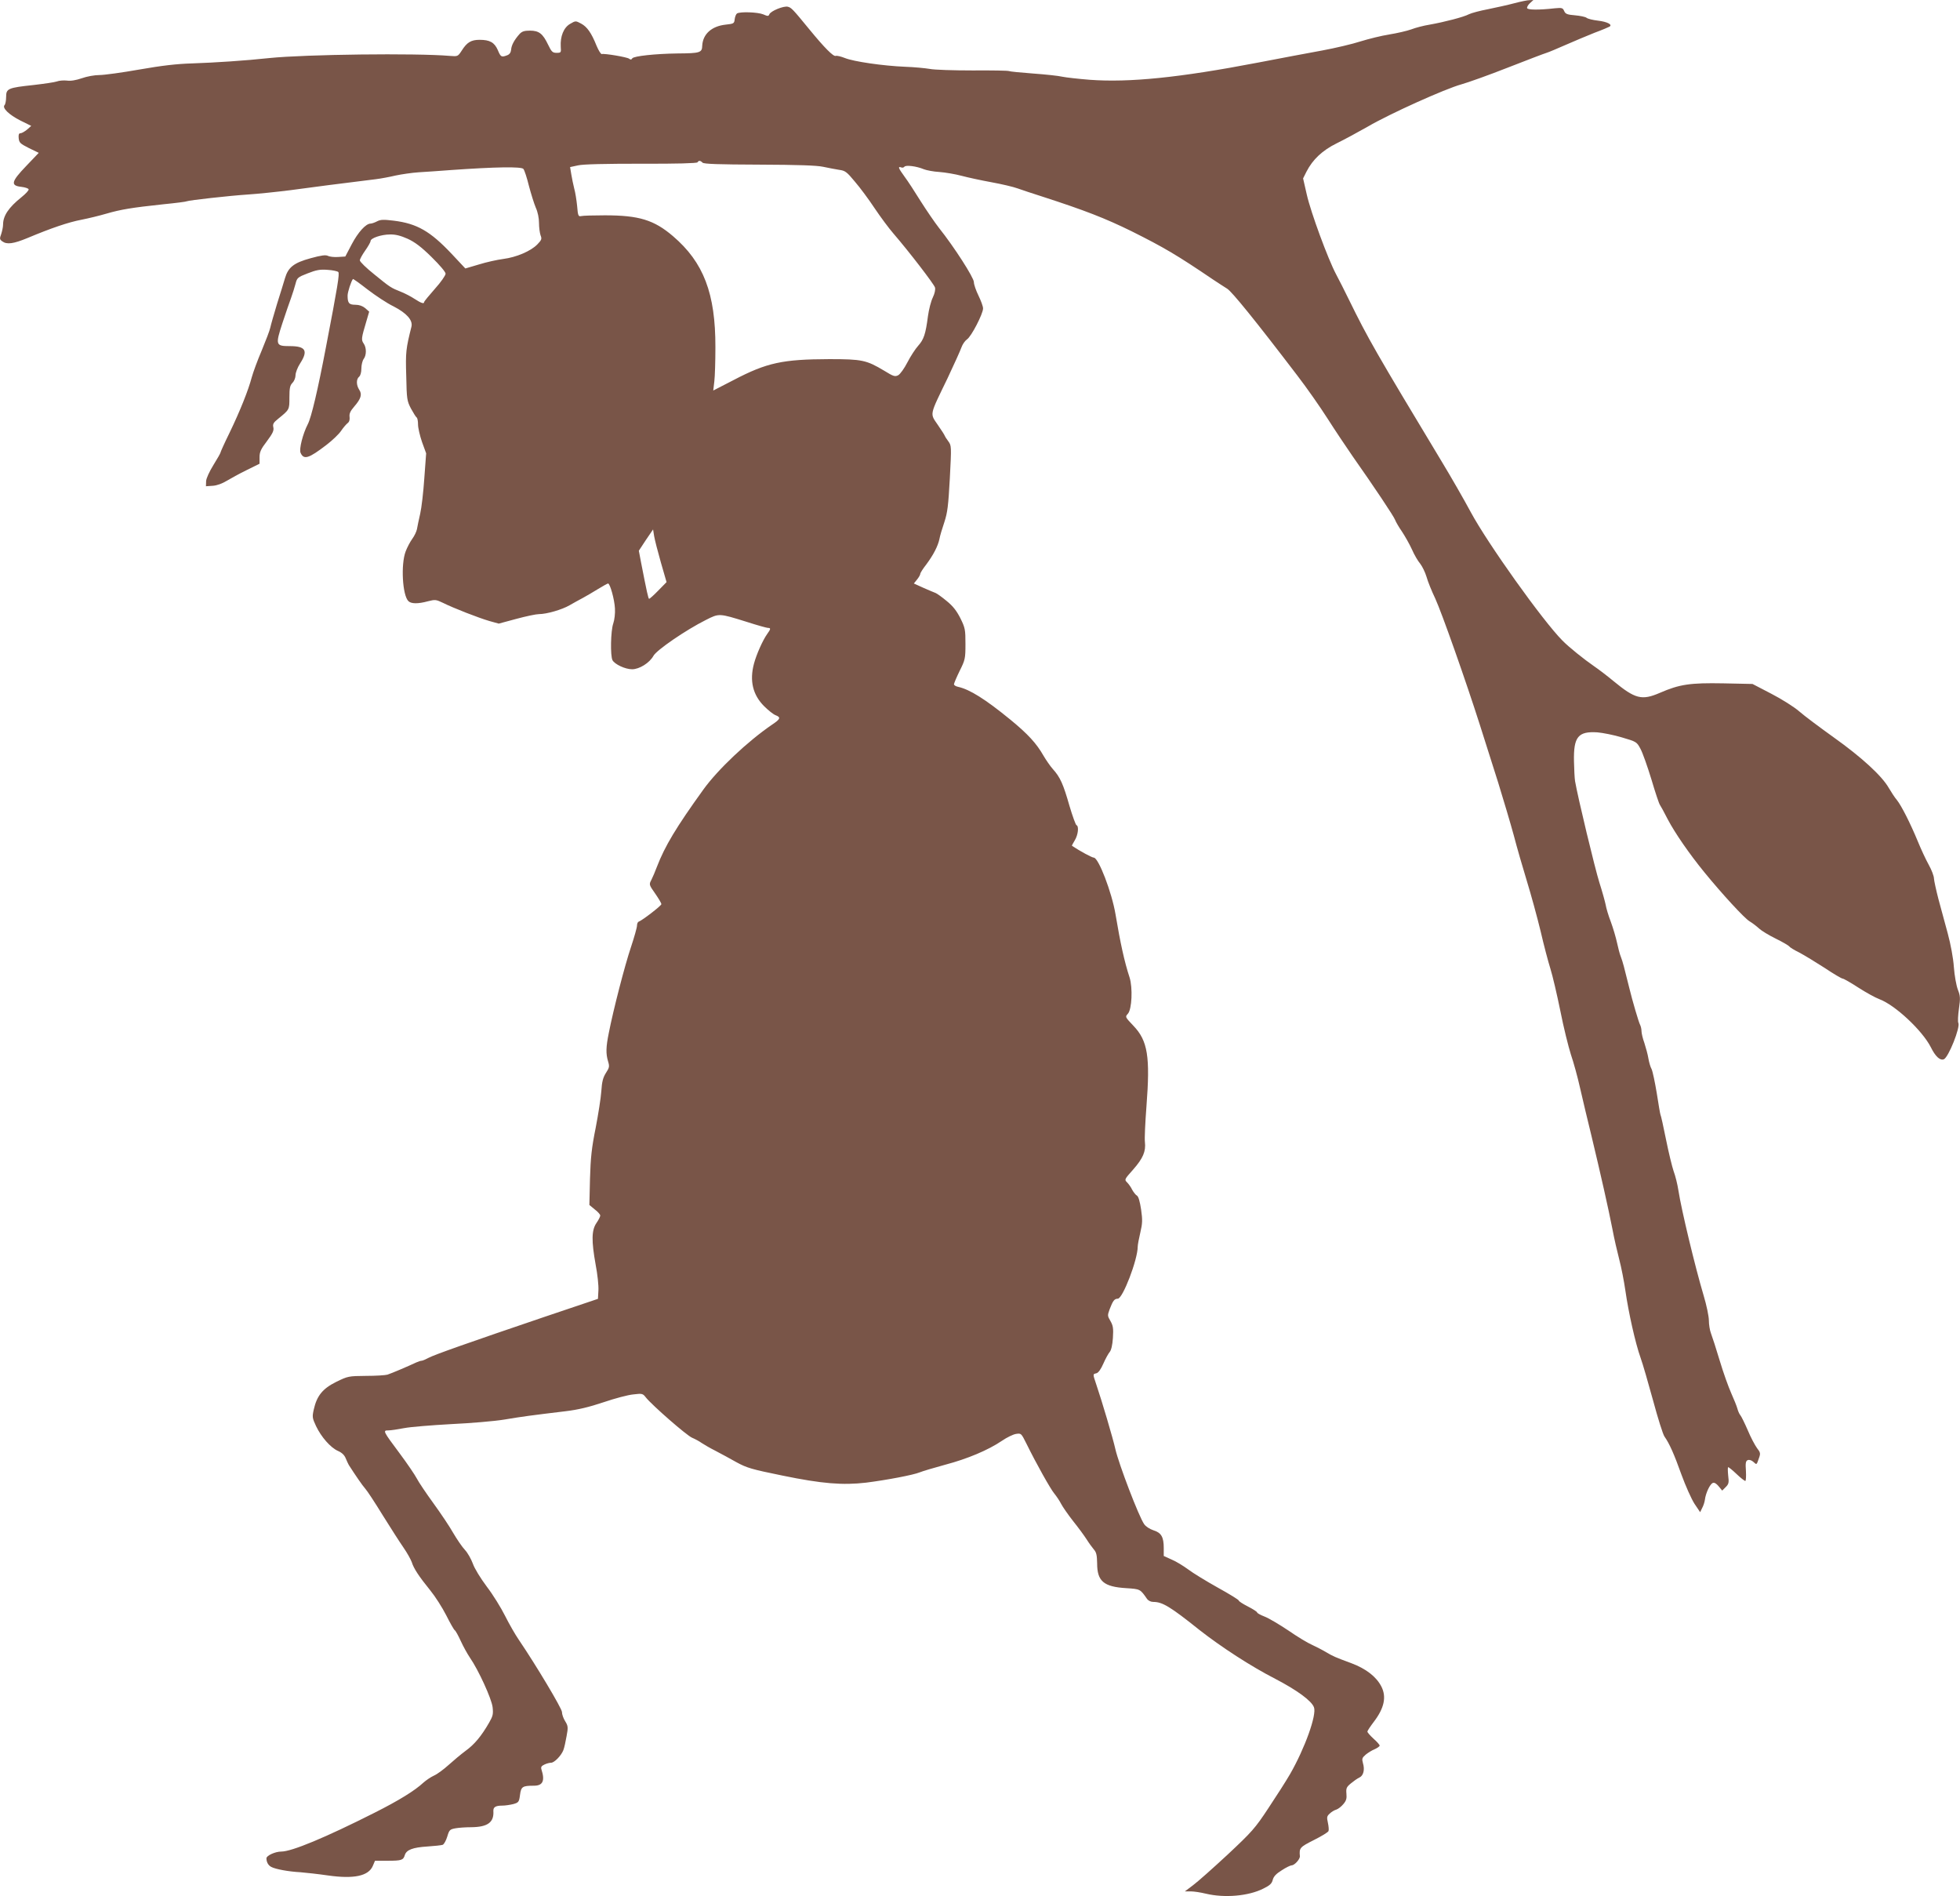 <?xml version="1.0" standalone="no"?>
<!DOCTYPE svg PUBLIC "-//W3C//DTD SVG 20010904//EN"
 "http://www.w3.org/TR/2001/REC-SVG-20010904/DTD/svg10.dtd">
<svg version="1.0" xmlns="http://www.w3.org/2000/svg"
 width="1280pt" height="1238pt" viewBox="0 0 1280 1238"
 preserveAspectRatio="xMidYMid meet">
<g transform="translate(0,1238) scale(0.1,-0.1)"
fill="#795548" stroke="none">
<path d="M9890 12359 c-41 -11 -118 -28 -172 -39 -53 -10 -109 -25 -125 -33
-33 -18 -161 -51 -257 -68 -38 -6 -92 -20 -120 -31 -28 -10 -93 -25 -143 -33
-51 -8 -135 -29 -187 -45 -52 -17 -166 -44 -253 -60 -87 -16 -275 -51 -419
-79 -511 -98 -839 -131 -1097 -112 -75 6 -155 15 -179 20 -24 6 -110 15 -192
21 -81 6 -152 13 -157 16 -5 3 -112 5 -237 4 -125 0 -251 4 -280 10 -30 5
-102 12 -160 14 -146 6 -337 34 -394 57 -25 10 -53 17 -60 14 -15 -6 -73 52
-173 174 -109 133 -117 141 -140 147 -27 7 -113 -28 -121 -50 -5 -12 -10 -13
-39 0 -36 15 -152 19 -172 6 -6 -4 -13 -21 -15 -37 -3 -29 -6 -30 -60 -36 -91
-10 -148 -62 -152 -137 -1 -46 -14 -50 -161 -51 -146 -2 -286 -17 -296 -32 -5
-9 -11 -10 -21 -2 -13 10 -159 35 -178 30 -6 -1 -21 23 -34 54 -34 85 -62 124
-101 145 -36 19 -36 19 -72 -2 -42 -24 -65 -82 -61 -149 3 -38 2 -40 -27 -40
-26 0 -33 6 -56 54 -34 71 -59 91 -118 91 -37 0 -52 -5 -68 -22 -34 -38 -53
-73 -55 -102 -2 -19 -10 -31 -26 -37 -37 -14 -42 -12 -61 34 -22 50 -52 67
-119 67 -56 0 -83 -17 -117 -71 -25 -38 -26 -38 -77 -34 -222 19 -944 10
-1178 -14 -157 -17 -357 -30 -505 -35 -102 -3 -196 -14 -345 -40 -113 -20
-230 -36 -261 -36 -31 0 -82 -9 -115 -21 -38 -13 -73 -19 -98 -15 -21 2 -50 0
-65 -6 -14 -5 -82 -15 -151 -23 -168 -18 -180 -23 -180 -78 0 -24 -5 -48 -10
-53 -18 -18 28 -63 103 -101 l71 -35 -27 -24 c-16 -13 -35 -24 -43 -24 -11 0
-14 -9 -12 -32 3 -30 10 -36 67 -65 l64 -31 -82 -86 c-98 -102 -104 -128 -32
-136 25 -3 46 -10 48 -16 2 -7 -19 -29 -46 -51 -85 -68 -121 -122 -121 -180 0
-15 -6 -42 -12 -61 -11 -30 -11 -35 7 -48 30 -22 73 -16 165 22 155 65 267
103 351 119 46 9 120 27 164 40 93 27 164 39 370 61 82 8 152 17 156 20 11 6
276 36 399 44 63 4 187 17 275 28 138 19 332 44 560 72 33 4 91 15 129 24 38
8 105 18 150 21 45 3 142 9 216 15 284 20 455 23 468 7 7 -8 23 -57 36 -110
14 -53 34 -117 45 -143 13 -28 21 -68 21 -100 0 -29 5 -65 10 -80 10 -24 7
-31 -21 -60 -43 -44 -137 -84 -223 -95 -39 -5 -111 -21 -159 -36 l-88 -26 -90
96 c-139 147 -225 197 -377 216 -66 8 -86 8 -109 -4 -15 -8 -35 -15 -43 -15
-31 0 -82 -57 -123 -135 l-42 -80 -47 -3 c-26 -2 -56 2 -66 7 -14 8 -44 4
-113 -15 -110 -30 -147 -59 -168 -131 -8 -27 -31 -102 -52 -168 -20 -66 -40
-136 -44 -155 -4 -19 -30 -86 -56 -149 -27 -63 -56 -142 -65 -175 -22 -83 -75
-217 -145 -362 -33 -67 -59 -125 -59 -129 0 -4 -21 -41 -46 -81 -27 -44 -47
-87 -48 -106 l-1 -33 45 3 c28 2 62 15 90 32 25 15 83 47 130 70 l85 42 0 42
c0 34 8 53 48 105 38 51 47 70 42 91 -5 21 1 31 31 55 75 61 74 59 74 140 0
62 4 79 20 95 11 11 20 33 20 50 0 16 13 51 30 77 54 84 36 113 -68 113 -92 0
-94 8 -48 149 21 64 47 139 57 166 10 28 23 69 29 92 10 39 14 43 79 68 56 22
81 27 130 23 34 -2 65 -9 70 -14 10 -9 -4 -94 -80 -489 -53 -279 -96 -462
-119 -505 -32 -62 -58 -163 -47 -187 21 -47 53 -37 169 52 38 29 81 70 95 91
15 22 34 44 43 51 11 8 15 22 13 40 -3 21 4 38 30 68 45 52 53 80 33 110 -20
31 -20 69 -1 85 9 7 15 29 15 54 0 23 7 51 15 62 19 25 19 74 0 101 -17 24
-15 36 17 143 l19 65 -26 23 c-17 14 -39 22 -64 22 -42 0 -51 11 -51 60 0 23
24 96 35 108 2 2 45 -29 95 -68 51 -39 127 -90 171 -111 85 -44 126 -90 116
-132 -36 -144 -39 -166 -34 -322 3 -152 5 -163 31 -213 16 -29 32 -55 37 -58
5 -3 9 -23 9 -46 0 -22 12 -73 26 -114 l27 -74 -12 -163 c-6 -89 -18 -193 -27
-232 -9 -38 -18 -83 -21 -100 -3 -16 -17 -45 -31 -64 -13 -18 -33 -55 -43 -82
-32 -84 -21 -286 18 -324 18 -18 62 -19 128 -1 47 12 53 11 97 -10 70 -35 235
-99 304 -119 l61 -17 115 31 c63 17 129 31 147 31 51 0 151 29 201 58 25 14
63 36 85 47 22 12 67 38 99 58 33 20 63 37 67 37 13 0 42 -104 45 -163 2 -32
-3 -75 -11 -98 -17 -48 -20 -211 -5 -240 15 -27 83 -59 128 -59 48 0 114 42
139 87 20 38 213 170 343 235 87 44 85 44 268 -13 68 -22 130 -39 137 -39 20
0 19 -7 -5 -40 -29 -41 -70 -133 -86 -193 -30 -112 -8 -204 66 -278 27 -27 61
-54 75 -59 36 -14 32 -25 -22 -61 -161 -110 -355 -293 -450 -425 -178 -247
-251 -369 -303 -504 -11 -30 -28 -69 -36 -85 -16 -30 -16 -32 25 -90 22 -32
41 -63 40 -69 0 -10 -126 -107 -148 -114 -6 -2 -11 -14 -11 -26 0 -12 -18 -76
-40 -142 -40 -119 -115 -409 -144 -558 -19 -93 -20 -136 -5 -186 10 -33 9 -41
-14 -76 -19 -30 -26 -57 -30 -119 -3 -44 -20 -152 -37 -240 -26 -129 -33 -193
-37 -332 l-4 -171 35 -29 c20 -15 36 -33 36 -40 0 -7 -11 -29 -25 -49 -32 -47
-33 -116 -5 -272 12 -62 20 -137 18 -168 l-3 -55 -350 -118 c-498 -169 -716
-246 -756 -267 -19 -10 -39 -19 -45 -19 -6 0 -22 -5 -35 -11 -53 -25 -166 -73
-189 -80 -14 -4 -77 -8 -141 -8 -113 -1 -117 -2 -193 -39 -89 -44 -127 -91
-147 -181 -11 -49 -9 -56 15 -108 34 -71 94 -140 143 -162 26 -11 43 -28 51
-49 8 -18 16 -37 20 -43 45 -70 89 -134 107 -154 13 -14 64 -92 115 -175 51
-82 112 -177 135 -210 23 -33 47 -76 54 -95 13 -42 46 -92 122 -186 31 -38 77
-110 103 -161 25 -50 50 -94 56 -98 6 -4 23 -35 39 -70 16 -35 43 -84 60 -109
56 -81 141 -267 148 -323 5 -45 2 -58 -22 -100 -51 -89 -97 -144 -154 -185
-31 -23 -81 -65 -112 -93 -31 -28 -74 -60 -95 -69 -22 -10 -52 -31 -69 -46
-56 -52 -159 -116 -320 -197 -321 -162 -540 -253 -608 -253 -39 0 -97 -26 -97
-44 0 -25 12 -46 31 -56 27 -15 114 -31 191 -35 37 -3 118 -12 180 -21 169
-24 265 -4 293 63 l14 33 83 0 c91 0 102 4 112 38 11 33 51 49 146 55 47 3 92
8 101 11 9 4 22 28 30 54 13 44 17 47 54 54 22 4 68 7 103 7 107 1 149 32 144
106 -1 25 14 35 58 35 19 0 52 5 72 10 35 10 38 14 44 60 7 54 16 60 91 60 58
0 73 32 49 106 -5 16 0 23 19 32 14 7 34 12 44 12 21 0 66 46 80 82 6 15 15
56 21 91 11 58 10 67 -9 98 -12 19 -21 45 -21 60 0 23 -170 307 -280 469 -25
36 -66 108 -92 160 -26 52 -79 138 -119 190 -41 55 -80 118 -91 150 -11 30
-34 71 -52 90 -18 19 -52 69 -76 110 -23 41 -82 129 -130 195 -48 66 -97 139
-108 161 -12 23 -62 97 -112 164 -109 146 -111 150 -74 150 16 0 63 7 104 15
41 8 179 19 305 26 127 6 284 19 350 30 119 20 173 27 397 54 84 10 154 27
250 59 73 25 160 48 194 51 58 7 62 6 82 -20 41 -51 266 -248 302 -263 19 -8
47 -23 62 -34 15 -10 56 -34 90 -51 35 -18 97 -52 138 -75 68 -37 99 -46 300
-87 257 -53 394 -64 547 -46 134 17 308 50 349 67 19 8 94 30 167 50 144 38
280 95 370 156 32 22 73 42 92 45 34 5 34 5 68 -63 65 -132 157 -296 182 -326
14 -17 35 -48 45 -68 11 -21 46 -71 78 -112 33 -41 72 -94 88 -119 15 -24 37
-54 48 -67 16 -18 20 -37 21 -90 0 -116 42 -153 189 -162 93 -6 92 -6 136 -69
9 -13 25 -21 43 -21 58 0 110 -31 300 -183 143 -112 337 -238 495 -319 142
-74 237 -143 253 -186 19 -49 -59 -267 -156 -436 -26 -45 -90 -145 -142 -223
-87 -132 -107 -154 -266 -303 -95 -88 -196 -178 -226 -200 l-53 -40 38 0 c22
0 66 -7 99 -15 122 -29 278 -16 375 33 43 21 56 33 62 58 6 22 22 39 59 62 27
18 57 32 64 32 19 0 56 41 54 60 -5 54 0 59 91 105 50 25 93 51 96 59 3 7 1
31 -4 54 -8 36 -7 43 12 60 11 11 31 23 43 26 12 4 33 20 46 36 19 22 23 37
20 68 -3 35 0 43 29 67 18 15 42 32 55 38 27 12 37 51 24 94 -8 29 -6 35 18
56 16 13 42 29 60 36 17 8 31 18 31 23 0 5 -18 26 -40 45 -22 20 -40 41 -40
46 0 6 19 34 41 63 69 90 85 164 50 232 -33 64 -100 116 -196 152 -106 39
-119 45 -165 72 -25 15 -66 36 -92 48 -26 11 -96 53 -155 94 -60 40 -129 81
-156 91 -26 10 -47 22 -47 26 0 5 -27 22 -60 39 -33 17 -60 34 -60 39 0 5 -62
43 -138 85 -75 42 -162 95 -192 118 -30 22 -78 52 -107 64 l-53 24 0 52 c0 72
-16 100 -68 116 -24 8 -50 25 -60 40 -35 50 -166 393 -188 490 -15 68 -90 321
-125 423 -23 69 -23 66 1 72 13 3 30 27 46 64 14 32 33 66 41 75 10 12 18 45
21 92 4 63 1 80 -16 110 -20 34 -20 37 -5 78 21 55 31 68 53 68 32 0 130 255
130 340 0 12 8 54 17 92 14 60 15 81 5 151 -8 52 -17 84 -27 90 -8 4 -22 22
-31 38 -8 17 -23 38 -34 49 -18 18 -16 20 40 83 65 74 84 119 77 180 -3 23 2
128 10 232 25 325 9 429 -85 527 -55 58 -55 58 -36 79 26 29 32 169 11 236
-34 103 -61 228 -92 413 -24 143 -111 370 -142 370 -11 0 -88 41 -142 77 -2 1
6 17 18 36 22 36 28 93 11 99 -5 2 -26 59 -46 127 -40 140 -60 186 -108 239
-18 20 -45 60 -61 87 -46 81 -102 142 -218 237 -164 134 -264 196 -339 213
-16 3 -28 11 -28 17 0 6 17 46 37 87 36 72 38 81 38 176 0 94 -2 105 -33 168
-25 49 -48 79 -90 113 -31 26 -64 49 -72 52 -8 3 -44 18 -78 33 l-64 29 21 26
c12 15 21 31 21 37 0 6 17 33 39 61 47 63 76 120 86 166 3 19 18 69 32 110 21
64 26 107 36 287 11 212 11 213 -11 243 -12 16 -22 32 -22 34 0 3 -20 35 -45
71 -53 78 -57 57 63 305 43 91 84 182 91 202 7 20 23 43 36 52 28 18 105 167
105 202 0 14 -14 51 -30 84 -16 33 -30 72 -30 88 0 29 -129 230 -228 354 -28
36 -82 115 -120 175 -37 60 -84 132 -105 160 -40 55 -45 68 -22 60 8 -4 17 -1
21 4 8 13 80 4 127 -16 18 -7 64 -16 102 -18 39 -3 104 -14 145 -25 41 -11
129 -30 195 -42 66 -12 143 -30 170 -40 28 -10 100 -34 160 -53 281 -91 412
-142 585 -227 212 -106 294 -154 533 -316 32 -21 73 -48 91 -59 31 -19 183
-206 459 -568 60 -78 149 -205 198 -282 49 -77 123 -187 163 -245 138 -196
271 -395 277 -415 4 -11 23 -45 44 -75 20 -30 50 -83 66 -118 15 -35 40 -77
54 -93 13 -17 32 -55 41 -85 8 -30 34 -94 57 -142 42 -91 199 -535 292 -827
29 -93 83 -262 119 -375 35 -113 81 -268 102 -345 20 -77 59 -212 86 -300 27
-88 67 -234 89 -325 21 -91 50 -201 64 -245 14 -44 43 -168 65 -276 21 -107
53 -235 69 -285 17 -49 44 -147 60 -219 16 -71 50 -213 75 -315 60 -250 110
-472 136 -605 11 -60 32 -150 45 -200 13 -49 31 -141 40 -204 20 -140 65 -342
99 -437 14 -38 50 -164 82 -280 31 -115 64 -220 74 -234 33 -47 63 -115 111
-249 27 -74 65 -159 85 -190 l37 -55 13 27 c8 14 16 39 18 54 5 43 33 103 52
110 10 4 23 -4 38 -22 l23 -28 23 23 c20 20 22 29 16 76 -3 30 -3 54 0 54 4 0
29 -20 55 -45 26 -25 52 -45 57 -45 4 0 6 29 4 65 -4 53 -1 66 12 71 10 4 25
-1 36 -11 23 -21 21 -22 37 24 11 30 10 37 -13 66 -13 18 -41 70 -60 116 -20
46 -42 91 -49 99 -7 8 -15 28 -19 43 -4 15 -22 60 -40 100 -18 40 -52 135 -75
212 -23 77 -49 157 -57 178 -8 20 -14 59 -14 85 0 26 -15 99 -34 162 -56 188
-145 558 -165 687 -6 40 -20 96 -31 125 -10 29 -33 123 -50 208 -17 85 -33
157 -36 161 -2 4 -13 67 -24 139 -12 73 -27 144 -34 159 -8 14 -17 46 -21 70
-4 25 -16 69 -26 100 -11 30 -19 65 -19 78 0 13 -4 31 -9 41 -9 16 -51 159
-71 242 -33 133 -42 169 -54 200 -8 19 -19 62 -26 95 -7 33 -25 94 -40 135
-16 41 -31 92 -34 112 -4 20 -22 86 -41 145 -29 92 -141 557 -159 663 -3 19
-6 78 -7 130 -3 159 27 196 153 188 35 -3 107 -17 160 -33 95 -28 97 -29 121
-74 14 -25 46 -116 72 -201 25 -85 50 -159 55 -165 4 -5 28 -49 52 -96 47 -89
140 -224 238 -344 116 -142 262 -301 296 -321 20 -12 47 -33 62 -47 15 -14 64
-44 109 -66 45 -22 84 -45 88 -51 4 -6 33 -24 66 -40 32 -17 106 -62 165 -100
58 -39 111 -70 118 -70 6 0 52 -26 101 -58 50 -32 111 -66 138 -76 104 -39
280 -204 336 -313 30 -61 60 -89 85 -80 31 12 110 212 95 238 -4 8 -2 49 4 92
10 70 9 84 -7 125 -10 26 -22 92 -26 147 -4 59 -21 150 -40 220 -18 66 -45
167 -61 225 -15 58 -28 118 -29 133 0 16 -15 56 -34 90 -19 34 -51 103 -71
152 -49 119 -108 235 -137 271 -14 16 -37 52 -53 79 -45 79 -177 200 -358 329
-92 66 -194 142 -227 171 -32 28 -114 80 -182 115 l-123 64 -190 4 c-218 4
-286 -6 -415 -62 -118 -51 -161 -40 -302 76 -42 35 -100 79 -128 98 -64 44
-164 124 -207 168 -128 129 -487 632 -598 838 -44 82 -129 230 -189 329 -431
715 -483 806 -605 1055 -28 58 -67 134 -86 170 -52 98 -164 401 -191 520 l-24
105 22 44 c41 80 104 139 197 185 47 23 138 72 203 109 143 84 506 247 611
276 43 12 181 61 305 110 125 49 238 92 252 96 14 4 70 28 125 52 55 24 140
60 188 79 49 18 93 37 98 40 22 13 -15 32 -74 39 -34 4 -68 12 -76 19 -8 6
-41 13 -75 16 -51 4 -63 9 -71 28 -9 21 -15 22 -60 18 -106 -12 -178 -11 -182
1 -2 6 6 21 18 32 l23 21 -25 -1 c-13 0 -58 -9 -99 -20z m-5302 -1041 c9 -9
106 -12 370 -13 252 -1 375 -5 417 -14 33 -7 80 -16 105 -20 39 -5 50 -13 102
-76 33 -38 91 -116 130 -175 39 -58 94 -132 122 -164 106 -123 266 -332 272
-353 4 -13 -2 -40 -14 -65 -12 -24 -26 -79 -32 -123 -15 -116 -27 -152 -64
-193 -18 -20 -50 -69 -70 -108 -20 -39 -47 -77 -60 -84 -21 -11 -31 -8 -91 29
-117 70 -145 76 -360 76 -304 -1 -407 -23 -623 -136 l-134 -69 7 60 c4 32 7
132 7 222 1 352 -77 555 -277 726 -124 106 -222 136 -445 136 -74 0 -144 -2
-155 -5 -18 -4 -21 3 -26 66 -4 39 -12 90 -19 114 -6 25 -15 66 -19 92 l-8 48
51 11 c33 8 179 11 413 11 232 -1 364 3 368 9 8 13 18 13 33 -2z m-1926 -497
c46 -21 88 -52 156 -119 54 -53 92 -98 92 -109 0 -11 -31 -56 -70 -99 -38 -43
-70 -82 -70 -86 0 -14 -19 -8 -62 20 -24 16 -63 36 -88 46 -68 27 -72 30 -174
113 -53 42 -96 84 -96 93 0 8 16 37 35 64 19 27 35 55 35 62 0 19 70 43 127
43 36 1 70 -8 115 -28z m1654 -2114 l37 -128 -54 -55 c-29 -30 -56 -54 -60
-54 -5 0 -15 45 -53 240 l-14 74 46 70 47 69 7 -44 c4 -24 24 -102 44 -172z"/>
</g>
</svg>
